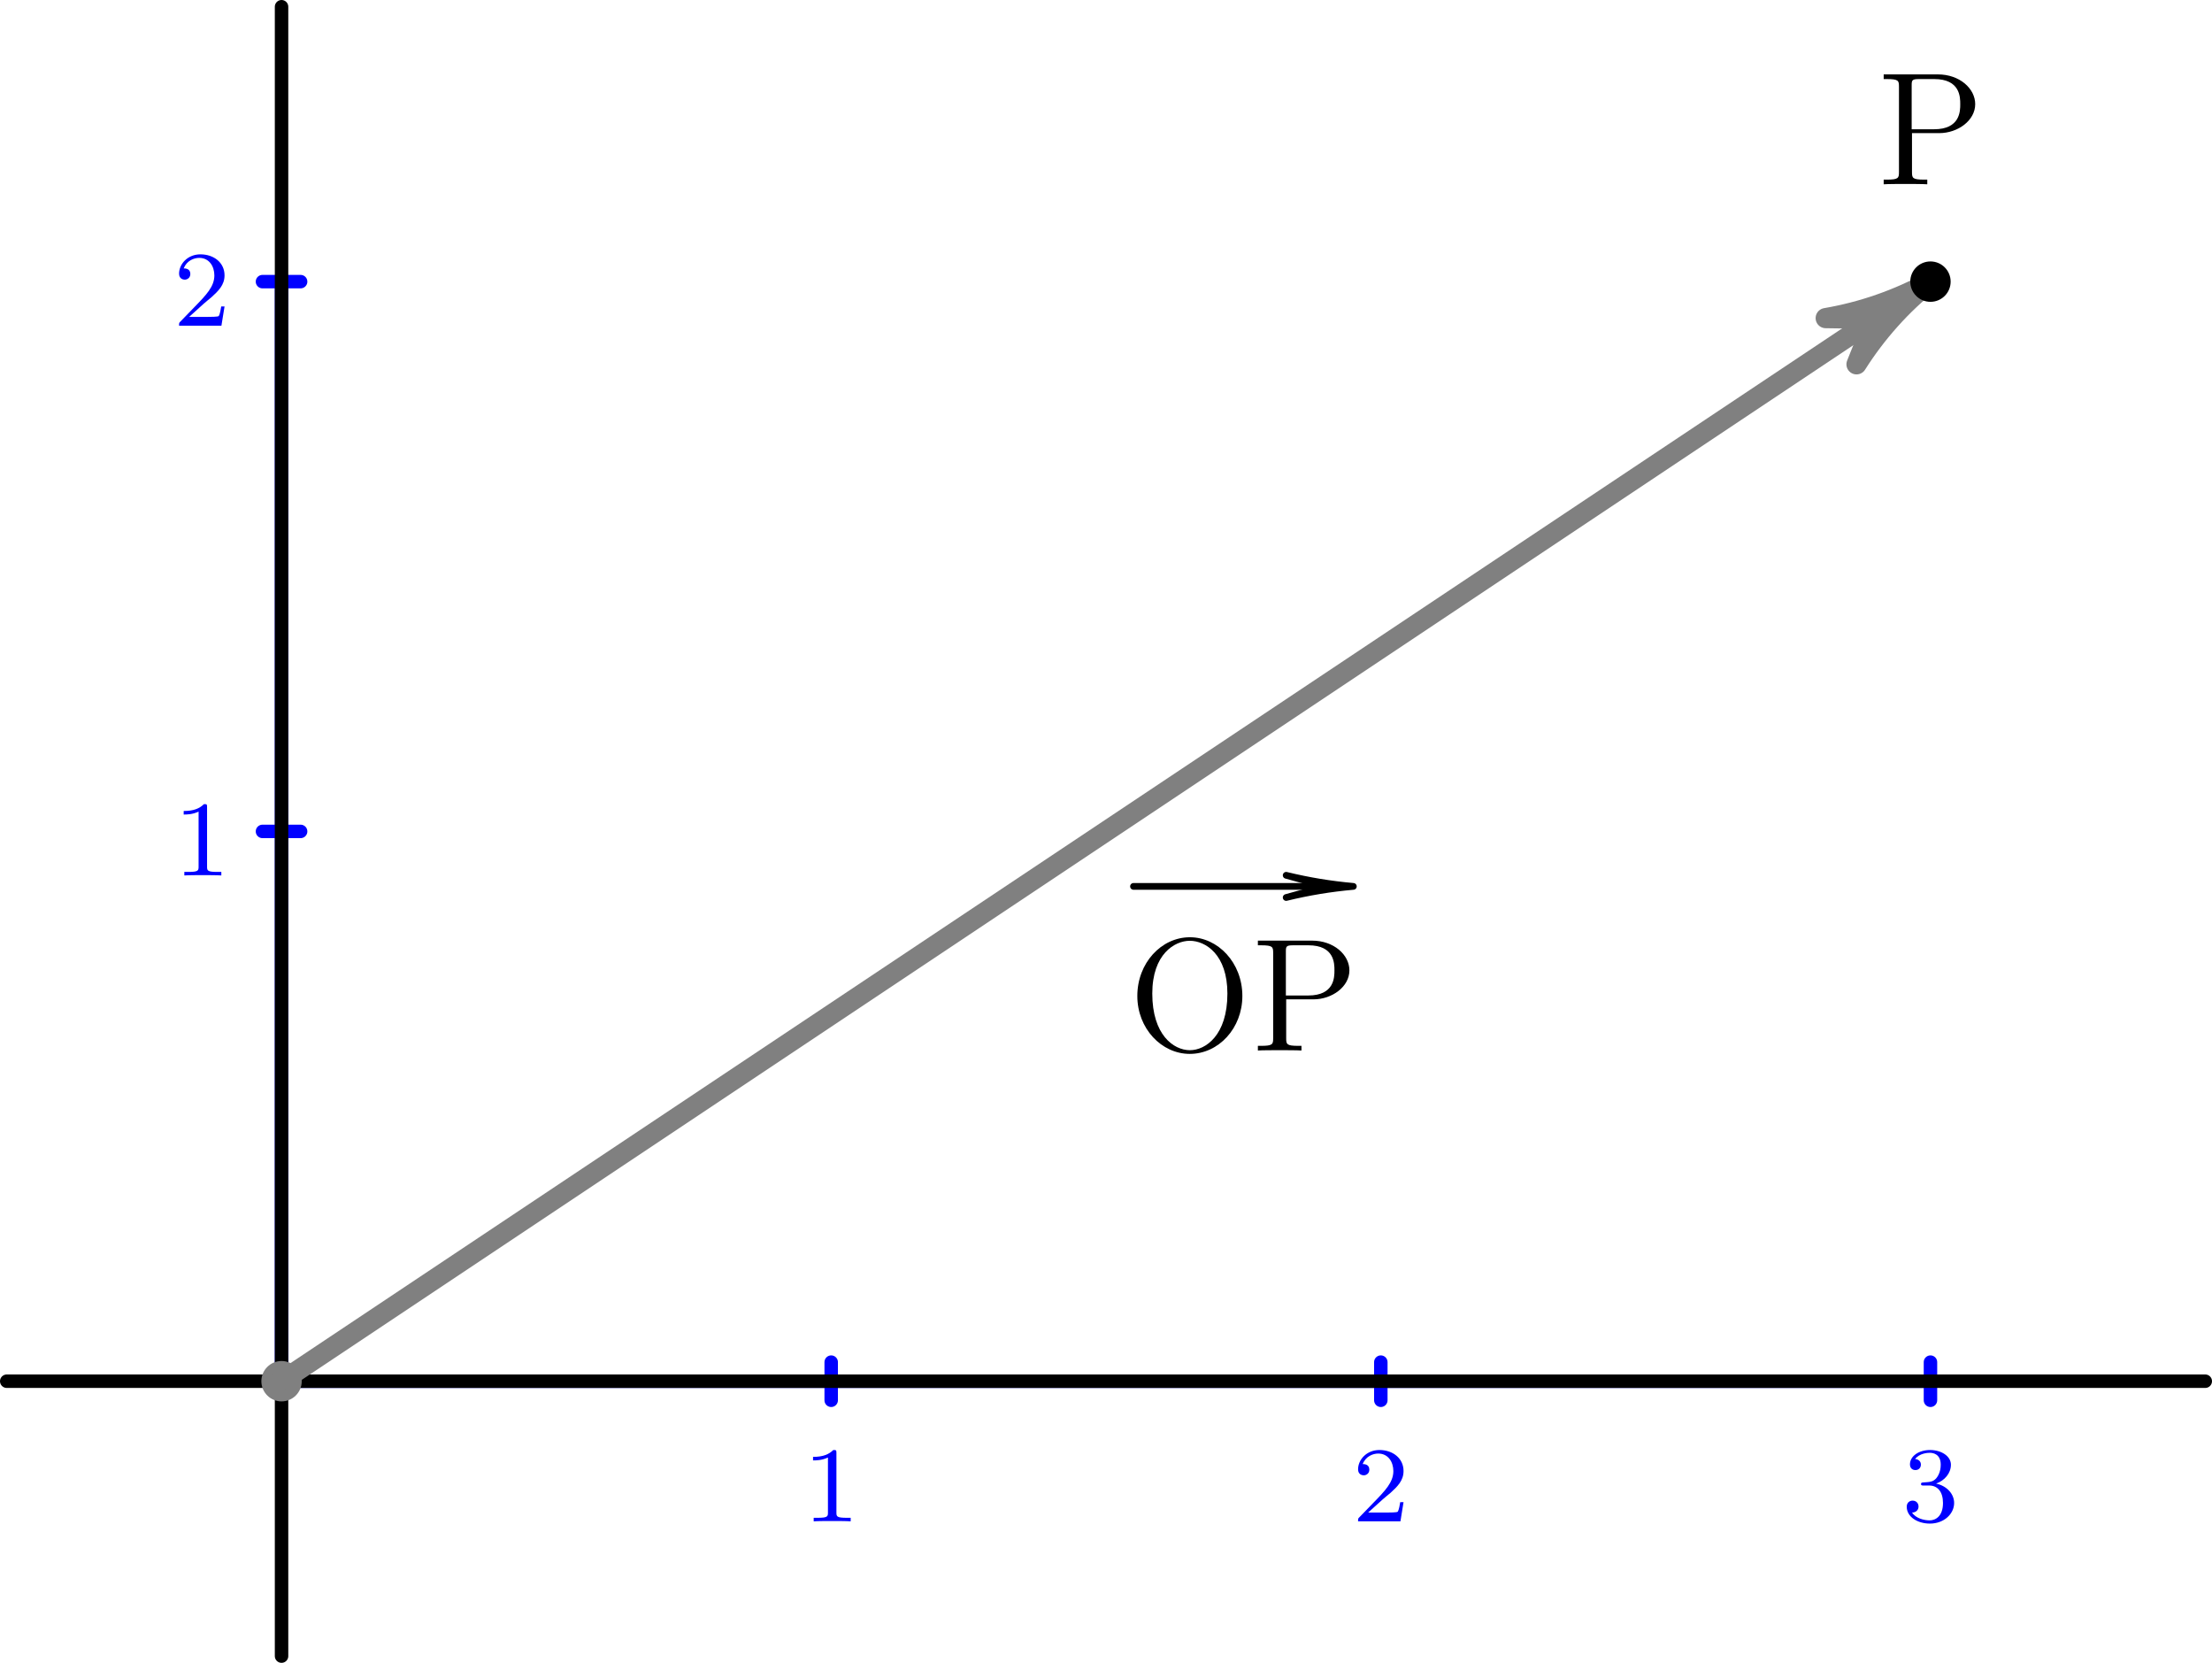 <?xml version='1.0' encoding='ISO-8859-1'?>
<!DOCTYPE svg PUBLIC "-//W3C//DTD SVG 1.1//EN" "http://www.w3.org/Graphics/SVG/1.1/DTD/svg11.dtd">
<!-- This file was generated by dvisvgm 1.0.11 () -->
<!-- Sat Apr 26 12:58:17 2025 -->
<svg height='124.02pt' version='1.1' viewBox='56.621 54.06 165.026 124.02' width='165.026pt' xmlns='http://www.w3.org/2000/svg' xmlns:xlink='http://www.w3.org/1999/xlink'>
<defs>
<path d='M8.484 -4.068C8.484 -6.552 6.66 -8.448 4.572 -8.448C2.436 -8.448 0.648 -6.528 0.648 -4.068C0.648 -1.632 2.46 0.252 4.56 0.252C6.708 0.252 8.484 -1.656 8.484 -4.068ZM4.572 -0.024C3.348 -0.024 1.764 -1.176 1.764 -4.248C1.764 -7.188 3.432 -8.184 4.56 -8.184C5.748 -8.184 7.368 -7.152 7.368 -4.248C7.368 -1.128 5.736 -0.024 4.572 -0.024Z' id='g1-79'/>
<path d='M2.616 -3.816H4.644C6.048 -3.816 7.332 -4.764 7.332 -5.976C7.332 -7.14 6.168 -8.196 4.548 -8.196H0.504V-7.848H0.744C1.608 -7.848 1.644 -7.728 1.644 -7.284V-0.912C1.644 -0.468 1.608 -0.348 0.744 -0.348H0.504V0C0.792 -0.024 1.776 -0.024 2.124 -0.024C2.484 -0.024 3.468 -0.024 3.756 0V-0.348H3.516C2.652 -0.348 2.616 -0.468 2.616 -0.912V-3.816ZM2.592 -4.104V-7.368C2.592 -7.764 2.616 -7.848 3.144 -7.848H4.272C6.216 -7.848 6.216 -6.492 6.216 -5.976C6.216 -5.472 6.216 -4.104 4.26 -4.104H2.592Z' id='g1-80'/>
<path d='M2.512 -5.096C2.512 -5.312 2.496 -5.32 2.28 -5.32C1.952 -5 1.528 -4.808 0.768 -4.808V-4.544C0.984 -4.544 1.416 -4.544 1.88 -4.76V-0.656C1.88 -0.36 1.856 -0.264 1.096 -0.264H0.816V0C1.144 -0.024 1.832 -0.024 2.192 -0.024S3.248 -0.024 3.576 0V-0.264H3.296C2.536 -0.264 2.512 -0.36 2.512 -0.656V-5.096Z' id='g0-49'/>
<path d='M2.256 -1.632C2.384 -1.752 2.72 -2.016 2.848 -2.128C3.344 -2.584 3.816 -3.024 3.816 -3.752C3.816 -4.704 3.016 -5.32 2.016 -5.32C1.056 -5.32 0.424 -4.592 0.424 -3.88C0.424 -3.488 0.736 -3.432 0.848 -3.432C1.016 -3.432 1.264 -3.552 1.264 -3.856C1.264 -4.272 0.864 -4.272 0.768 -4.272C1 -4.856 1.536 -5.056 1.928 -5.056C2.672 -5.056 3.056 -4.424 3.056 -3.752C3.056 -2.92 2.472 -2.312 1.528 -1.344L0.52 -0.304C0.424 -0.216 0.424 -0.2 0.424 0H3.584L3.816 -1.432H3.568C3.544 -1.272 3.48 -0.872 3.384 -0.72C3.336 -0.656 2.728 -0.656 2.6 -0.656H1.176L2.256 -1.632Z' id='g0-50'/>
<path d='M2.024 -2.672C2.656 -2.672 3.056 -2.208 3.056 -1.368C3.056 -0.368 2.488 -0.072 2.064 -0.072C1.624 -0.072 1.024 -0.232 0.744 -0.656C1.032 -0.656 1.232 -0.84 1.232 -1.104C1.232 -1.36 1.048 -1.544 0.792 -1.544C0.576 -1.544 0.352 -1.408 0.352 -1.088C0.352 -0.328 1.168 0.168 2.08 0.168C3.144 0.168 3.888 -0.568 3.888 -1.368C3.888 -2.032 3.36 -2.64 2.544 -2.816C3.176 -3.04 3.648 -3.584 3.648 -4.224S2.928 -5.32 2.096 -5.32C1.24 -5.32 0.592 -4.856 0.592 -4.248C0.592 -3.952 0.792 -3.824 1 -3.824C1.248 -3.824 1.408 -4 1.408 -4.232C1.408 -4.528 1.152 -4.64 0.976 -4.648C1.312 -5.088 1.928 -5.112 2.072 -5.112C2.28 -5.112 2.888 -5.048 2.888 -4.224C2.888 -3.664 2.656 -3.328 2.544 -3.2C2.304 -2.952 2.12 -2.936 1.632 -2.904C1.48 -2.896 1.416 -2.888 1.416 -2.784C1.416 -2.672 1.488 -2.672 1.624 -2.672H2.024Z' id='g0-51'/>
</defs>
<g id='page1'>
<g transform='matrix(1 0 0 1 77.626 157.076)'>
<path d='M 0 1.82101e-13L 0 -82.011' fill='none' stroke='#0000ff' stroke-linecap='round' stroke-linejoin='round' stroke-miterlimit='10.037' stroke-width='1.004'/>
</g>
<g transform='matrix(1 0 0 1 77.626 157.076)'>
<path d='M -1.423 -41.006L 1.423 -41.006' fill='none' stroke='#0000ff' stroke-linecap='round' stroke-linejoin='round' stroke-miterlimit='10.037' stroke-width='1.004'/>
</g>
<g transform='matrix(1 0 0 1 77.626 157.076)'>
<path d='M -1.423 -82.011L 1.423 -82.011' fill='none' stroke='#0000ff' stroke-linecap='round' stroke-linejoin='round' stroke-miterlimit='10.037' stroke-width='1.004'/>
</g><g fill='#0000ff'>
<use x='69.557' xlink:href='#g0-49' y='119.355'/>
<use x='69.557' xlink:href='#g0-50' y='78.35'/>
<use x='116.51' xlink:href='#g0-49' y='167.528'/>
<use x='157.516' xlink:href='#g0-50' y='167.528'/>
<use x='198.521' xlink:href='#g0-51' y='167.528'/>
</g>

<g transform='matrix(1 0 0 1 77.626 157.076)'>
<path d='M -2.73152e-13 -0L 123.017 0' fill='none' stroke='#0000ff' stroke-linecap='round' stroke-linejoin='round' stroke-miterlimit='10.037' stroke-width='1.004'/>
</g>
<g transform='matrix(1 0 0 1 77.626 157.076)'>
<path d='M 41.006 -1.423L 41.006 1.423' fill='none' stroke='#0000ff' stroke-linecap='round' stroke-linejoin='round' stroke-miterlimit='10.037' stroke-width='1.004'/>
</g>
<g transform='matrix(1 0 0 1 77.626 157.076)'>
<path d='M 82.011 -1.423L 82.011 1.423' fill='none' stroke='#0000ff' stroke-linecap='round' stroke-linejoin='round' stroke-miterlimit='10.037' stroke-width='1.004'/>
</g>
<g transform='matrix(1 0 0 1 77.626 157.076)'>
<path d='M 123.017 -1.423L 123.017 1.423' fill='none' stroke='#0000ff' stroke-linecap='round' stroke-linejoin='round' stroke-miterlimit='10.037' stroke-width='1.004'/>
</g>
<g transform='matrix(1 0 0 1 77.626 157.076)'>
<path d='M -20.503 -0L 143.519 0' fill='none' stroke='#000000' stroke-linecap='round' stroke-linejoin='round' stroke-miterlimit='10.037' stroke-width='1.004'/>
</g>
<g transform='matrix(1 0 0 1 77.626 157.076)'>
<path d='M 0 20.503L 0 -102.514' fill='none' stroke='#000000' stroke-linecap='round' stroke-linejoin='round' stroke-miterlimit='10.037' stroke-width='1.004'/>
</g>
<g transform='matrix(1 0 0 1 77.626 157.076)'>
<circle cx='0' cy='-0' r='1.506' fill='#808080'/>
</g>
<g transform='matrix(1 0 0 1 77.626 157.076)'>
<path d='M 118.856 -79.238L 0 0' fill='none' stroke='#808080' stroke-linecap='round' stroke-linejoin='round' stroke-miterlimit='10.037' stroke-width='1.506'/>
</g>
<g transform='matrix(1 0 0 1 77.626 157.076)'>
<path d='M 123.017 -82.011C 120.58 -80.678 117.94 -79.758 115.202 -79.29L 118.856 -79.238L 118.856 -79.238L 117.5 -75.844C 118.985 -78.191 120.849 -80.275 123.017 -82.011Z' fill='#808080'/>
</g>
<g transform='matrix(1 0 0 1 77.626 157.076)'>
<path d='M 123.017 -82.011C 120.58 -80.678 117.94 -79.758 115.202 -79.29L 118.856 -79.238L 118.856 -79.238L 117.5 -75.844C 118.985 -78.191 120.849 -80.275 123.017 -82.011Z' fill='none' stroke='#808080' stroke-linecap='round' stroke-linejoin='round' stroke-miterlimit='10.037' stroke-width='1.506'/>
</g><use x='140.823' xlink:href='#g1-79' y='132.412'/>
<use x='149.961' xlink:href='#g1-80' y='132.412'/>

<g transform='matrix(1 0 0 1 77.626 157.076)'>
<path d='M 77.961 -36.905L 63.559 -36.905' fill='none' stroke='#000000' stroke-linecap='round' stroke-linejoin='round' stroke-miterlimit='10.037' stroke-width='0.502'/>
</g>
<g transform='matrix(1 0 0 1 77.626 157.076)'>
<path d='M 79.961 -36.905C 78.272 -37.053 76.596 -37.33 74.95 -37.733L 77.961 -36.905L 77.961 -36.905L 74.95 -36.077C 76.596 -36.48 78.272 -36.757 79.961 -36.905Z' fill='#000000'/>
</g>
<g transform='matrix(1 0 0 1 77.626 157.076)'>
<path d='M 79.961 -36.905C 78.272 -37.053 76.596 -37.33 74.95 -37.733L 77.961 -36.905L 77.961 -36.905L 74.95 -36.077C 76.596 -36.48 78.272 -36.757 79.961 -36.905Z' fill='none' stroke='#000000' stroke-linecap='round' stroke-linejoin='round' stroke-miterlimit='10.037' stroke-width='0.502'/>
</g>
<g transform='matrix(1 0 0 1 77.626 157.076)'>
<circle cx='123.017' cy='-82.011' r='1.506' fill='#000000'/>
</g><use x='196.649' xlink:href='#g1-80' y='67.805'/>
</g>
</svg>
